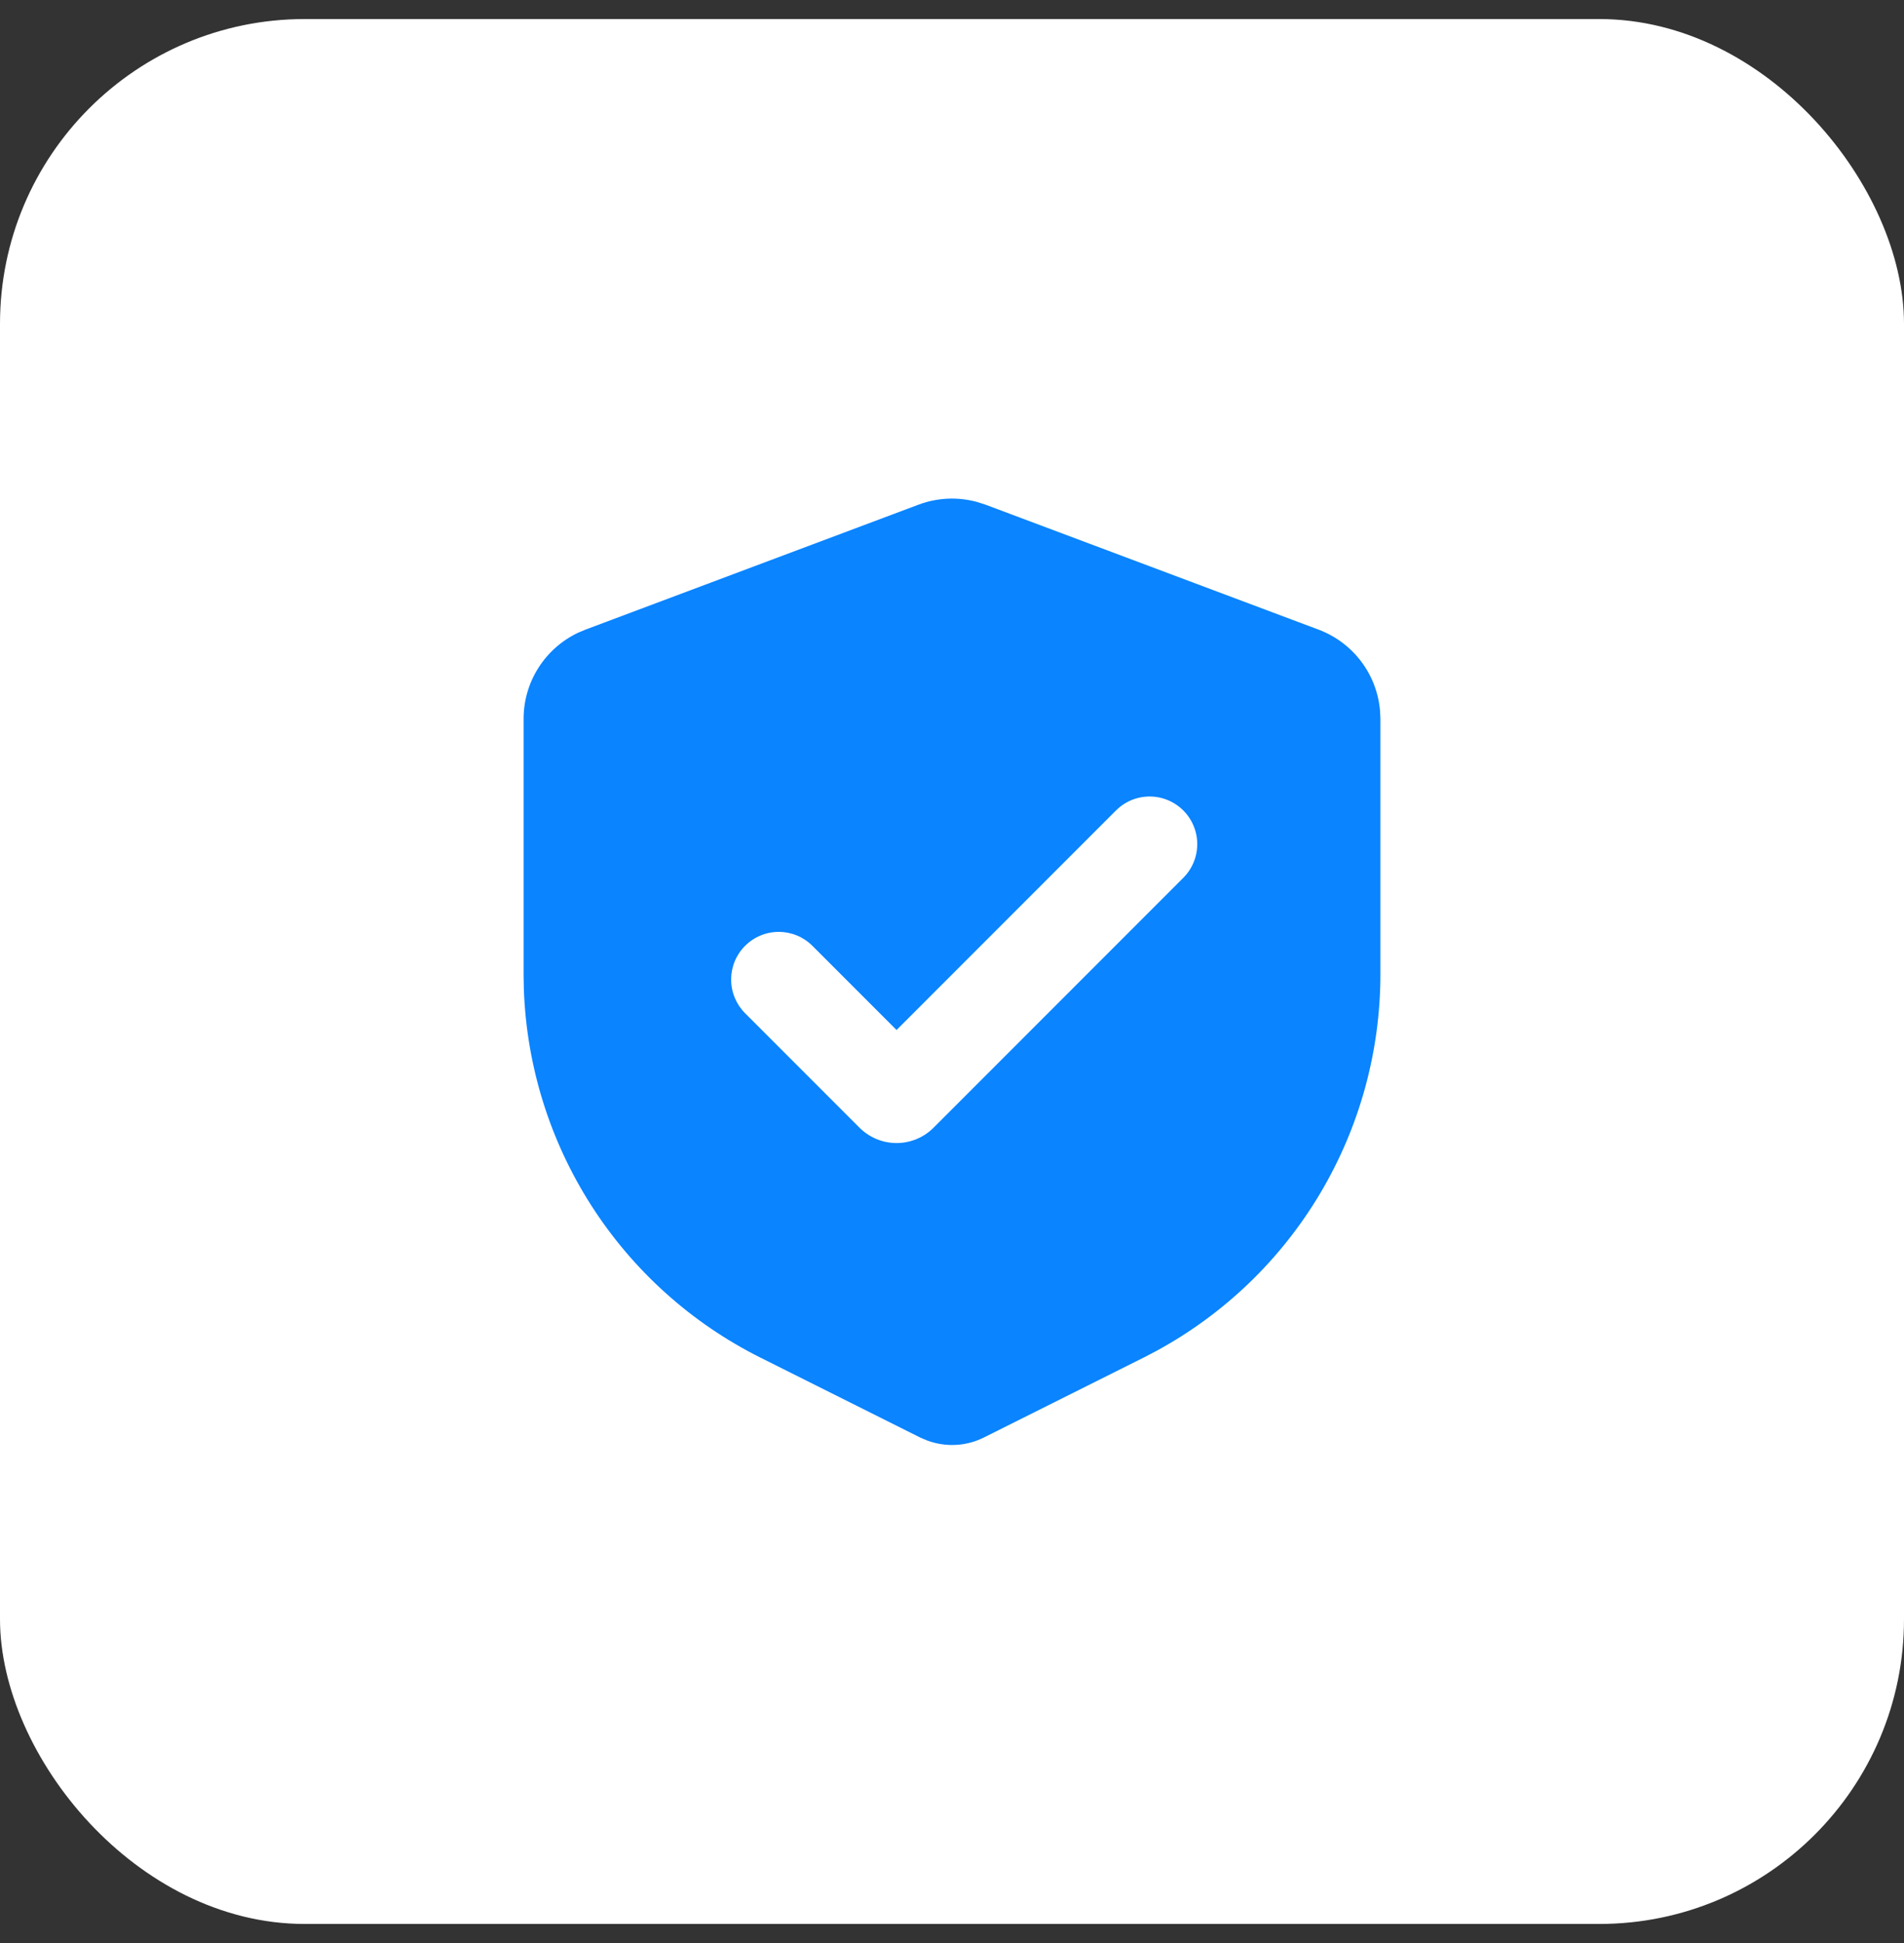 <?xml version="1.0" encoding="UTF-8"?> <svg xmlns="http://www.w3.org/2000/svg" width="50" height="51" viewBox="0 0 50 51" fill="none"><rect x="0" y="0" width="50" height="51" fill="#333333" stroke="none"/><rect y="0.5" width="50" height="50" rx="8" fill="white"></rect><g clip-path="url(#clip0_511_7144)"><path fill-rule="evenodd" clip-rule="evenodd" d="M24.122 13.246C24.616 13.061 25.155 13.037 25.663 13.177L25.878 13.246L34.627 16.527C35.071 16.694 35.458 16.983 35.744 17.361C36.03 17.739 36.202 18.19 36.241 18.662L36.25 18.868V25.572C36.25 27.598 35.703 29.586 34.667 31.326C33.631 33.067 32.144 34.495 30.364 35.461L30.031 35.635L25.839 37.731C25.608 37.846 25.356 37.913 25.098 37.926C24.84 37.939 24.583 37.899 24.341 37.808L24.161 37.731L19.969 35.635C18.157 34.729 16.623 33.35 15.53 31.645C14.437 29.94 13.824 27.972 13.756 25.947L13.75 25.572V18.868C13.75 18.395 13.884 17.931 14.138 17.531C14.391 17.131 14.753 16.811 15.181 16.608L15.373 16.527L24.122 13.246ZM29.291 21.288L23.544 27.036L21.334 24.826C21.099 24.591 20.781 24.46 20.45 24.46C20.118 24.46 19.8 24.592 19.566 24.827C19.331 25.061 19.2 25.379 19.2 25.711C19.2 26.042 19.332 26.36 19.566 26.595L22.571 29.6C22.699 29.727 22.851 29.829 23.017 29.898C23.184 29.967 23.363 30.003 23.544 30.003C23.724 30.003 23.903 29.967 24.07 29.898C24.237 29.829 24.389 29.727 24.516 29.6L31.059 23.056C31.178 22.941 31.273 22.803 31.339 22.65C31.404 22.498 31.439 22.334 31.44 22.168C31.442 22.002 31.41 21.837 31.347 21.683C31.284 21.53 31.192 21.39 31.074 21.273C30.957 21.156 30.817 21.063 30.664 21C30.51 20.937 30.346 20.905 30.18 20.907C30.014 20.908 29.849 20.943 29.697 21.008C29.544 21.074 29.407 21.169 29.291 21.288Z" fill="#0A84FF"></path></g><defs><clipPath id="clip0_511_7144"><rect width="30" height="30" fill="white" transform="translate(10 10.5)"></rect></clipPath></defs></svg> 